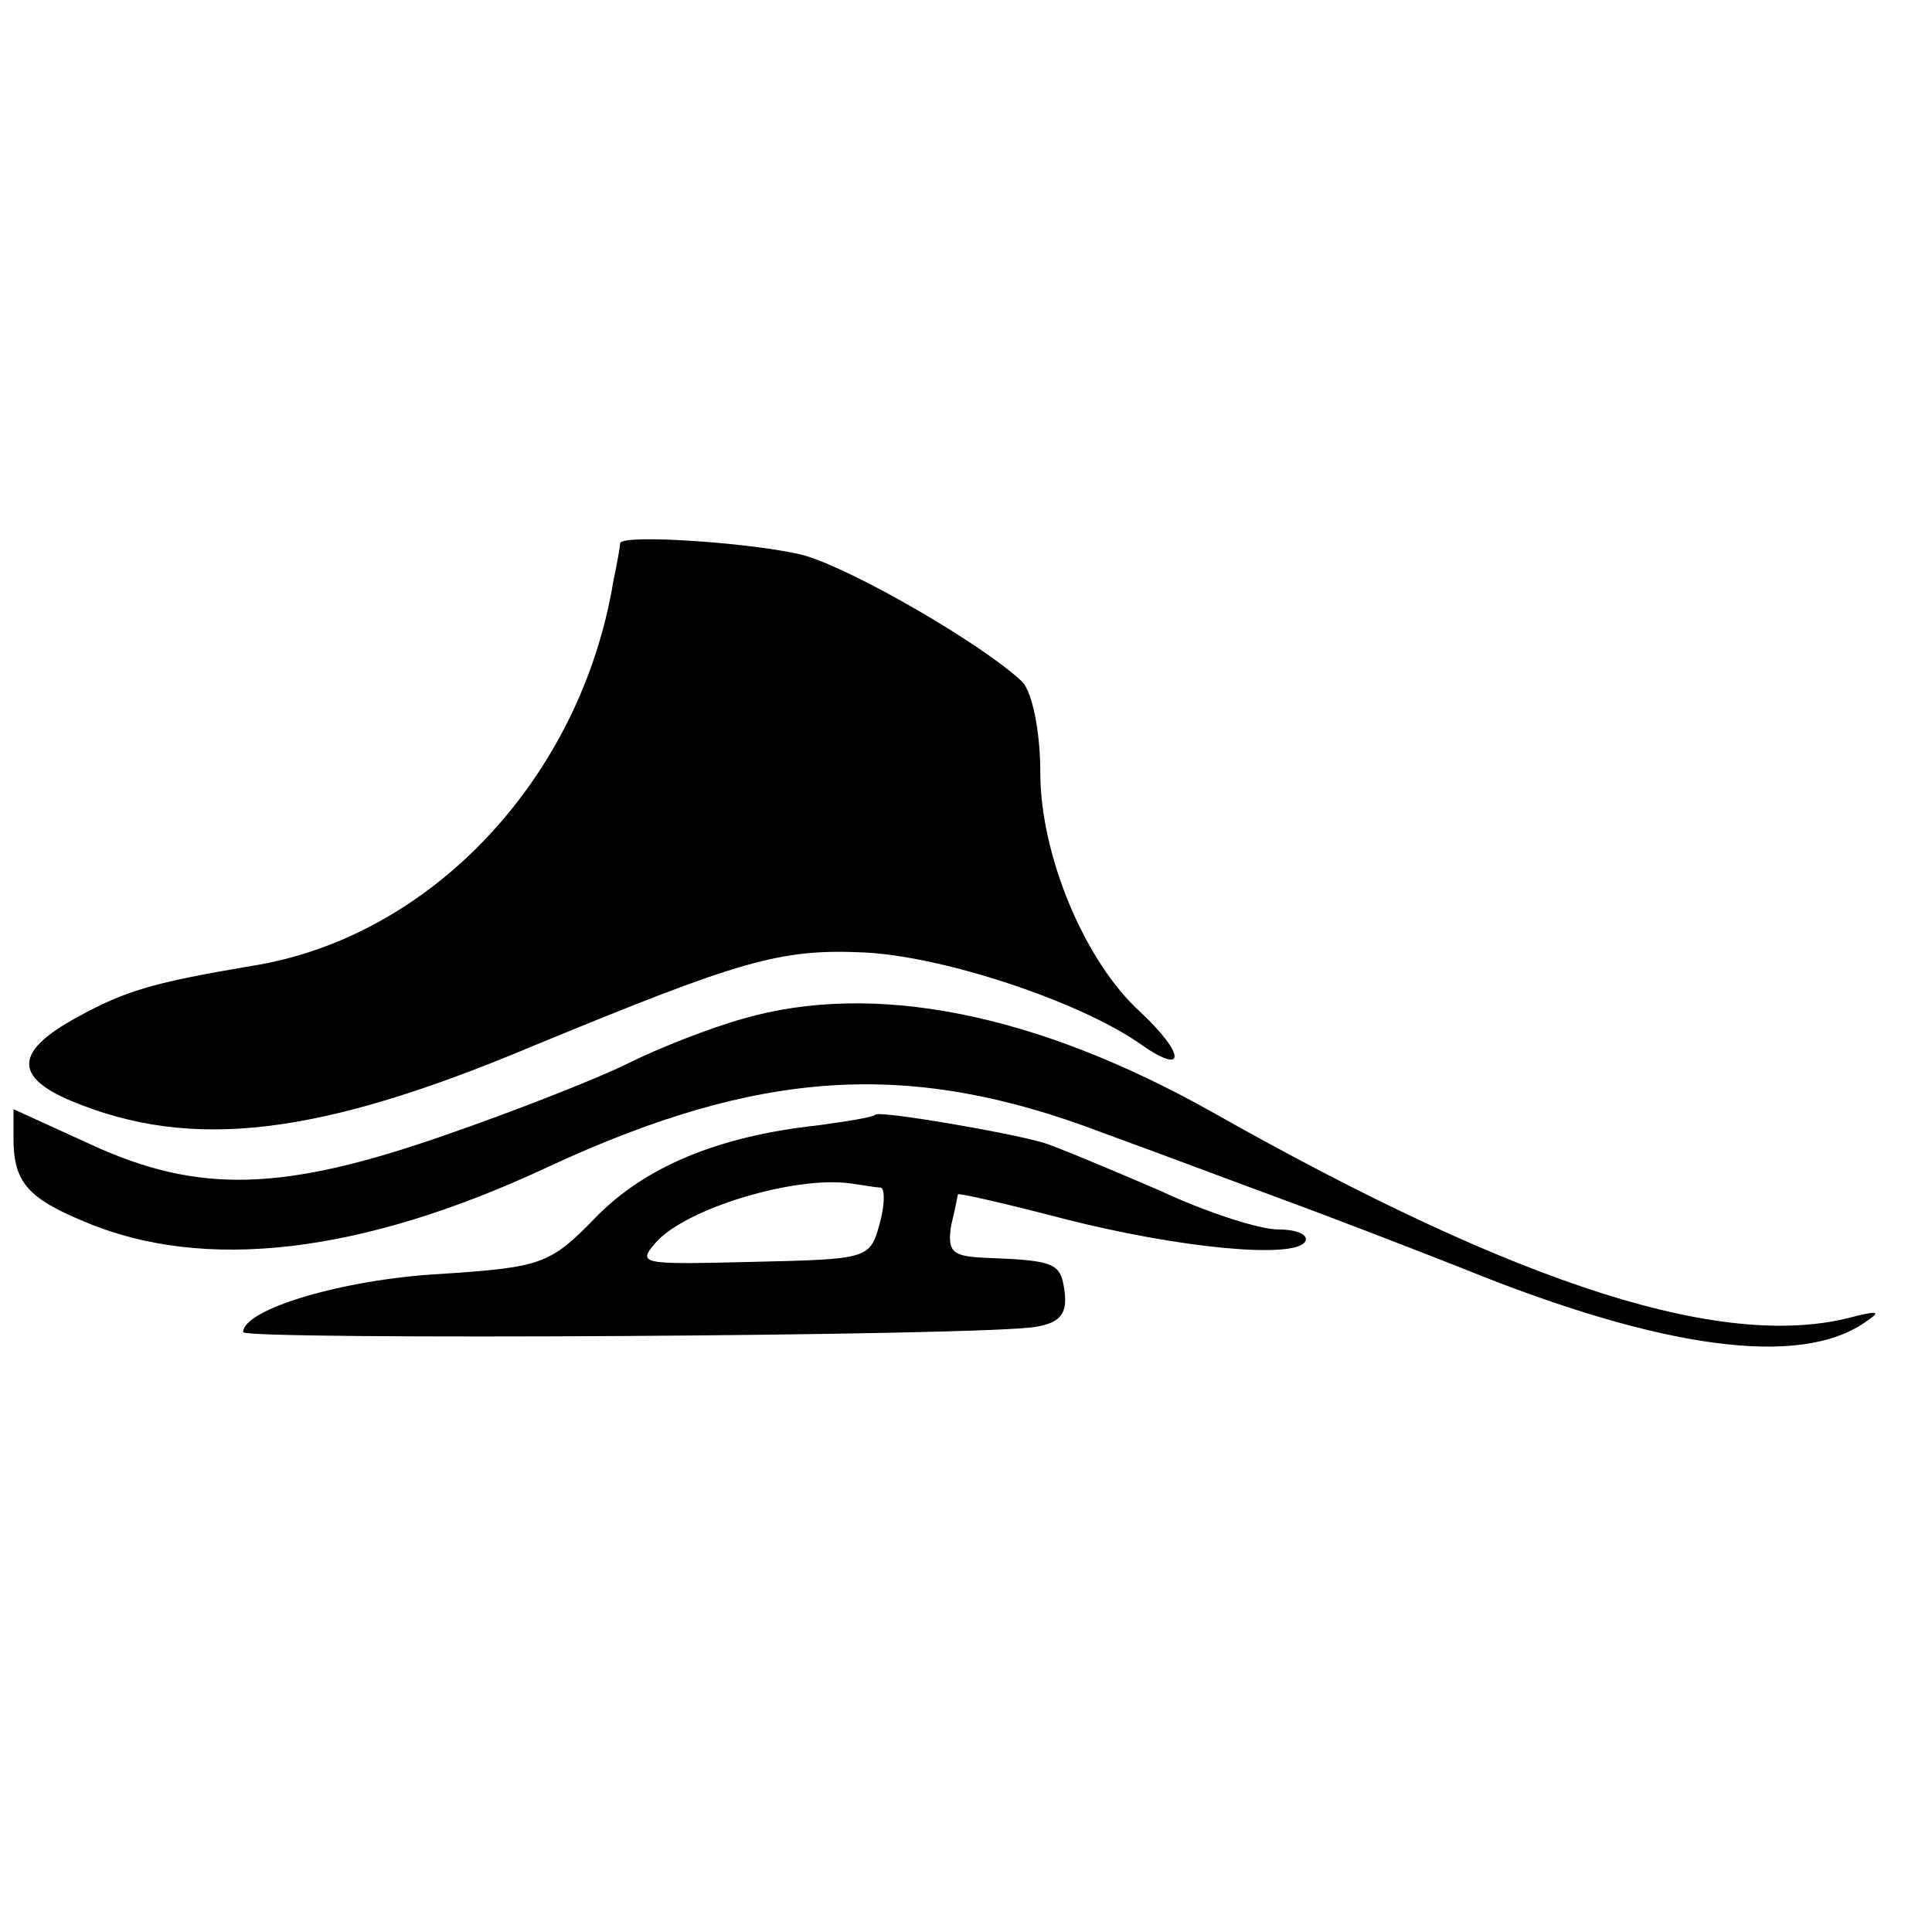 <?xml version="1.0" standalone="no"?>
<!DOCTYPE svg PUBLIC "-//W3C//DTD SVG 20010904//EN"
 "http://www.w3.org/TR/2001/REC-SVG-20010904/DTD/svg10.dtd">
<svg version="1.0" xmlns="http://www.w3.org/2000/svg"
 width="143pt" height="143pt" viewBox="0 0 143 143"
 preserveAspectRatio="xMidYMid meet">
<g transform="translate(0,143) scale(0.1,-0.1)"
fill="#000000" stroke="none">
<path d="M459 1028 c0 -2 -2 -14 -5 -28 -24 -146 -135 -264 -268 -285 -71 -12
-93 -18 -129 -38 -46 -25 -47 -44 -4 -62 89 -37 183 -26 342 41 153 63 182 72
245 69 59 -3 158 -36 203 -67 35 -25 35 -9 1 23 -41 37 -74 116 -74 177 0 31
-6 59 -13 67 -28 27 -124 83 -162 94 -35 9 -134 16 -136 9z"/>
<path d="M550 676 c-25 -7 -63 -22 -85 -33 -22 -11 -83 -35 -135 -53 -120 -42
-183 -44 -263 -7 l-57 26 0 -22 c0 -32 11 -44 52 -61 89 -38 206 -24 343 40
157 73 268 80 410 26 44 -16 105 -39 135 -50 30 -11 90 -34 133 -51 148 -60
249 -73 297 -40 12 8 11 9 -6 5 -95 -27 -247 21 -477 151 -130 73 -250 97
-347 69z"/>
<path d="M648 605 c-2 -2 -21 -5 -43 -8 -74 -8 -128 -31 -164 -68 -34 -35 -40
-37 -116 -42 -71 -4 -145 -26 -145 -43 0 -6 552 -3 587 4 18 3 23 10 21 26 -3
21 -6 23 -58 25 -25 1 -29 4 -26 24 3 12 5 23 5 23 1 1 36 -7 78 -18 86 -22
171 -30 179 -17 3 5 -6 9 -20 9 -14 0 -54 13 -88 29 -35 15 -73 31 -85 35 -27
8 -122 24 -125 21z m4 -54 c3 -1 3 -13 -1 -27 -7 -26 -9 -26 -94 -28 -83 -2
-86 -2 -71 15 23 25 103 49 144 43 8 -1 18 -3 22 -3z"/>
</g>
</svg>
